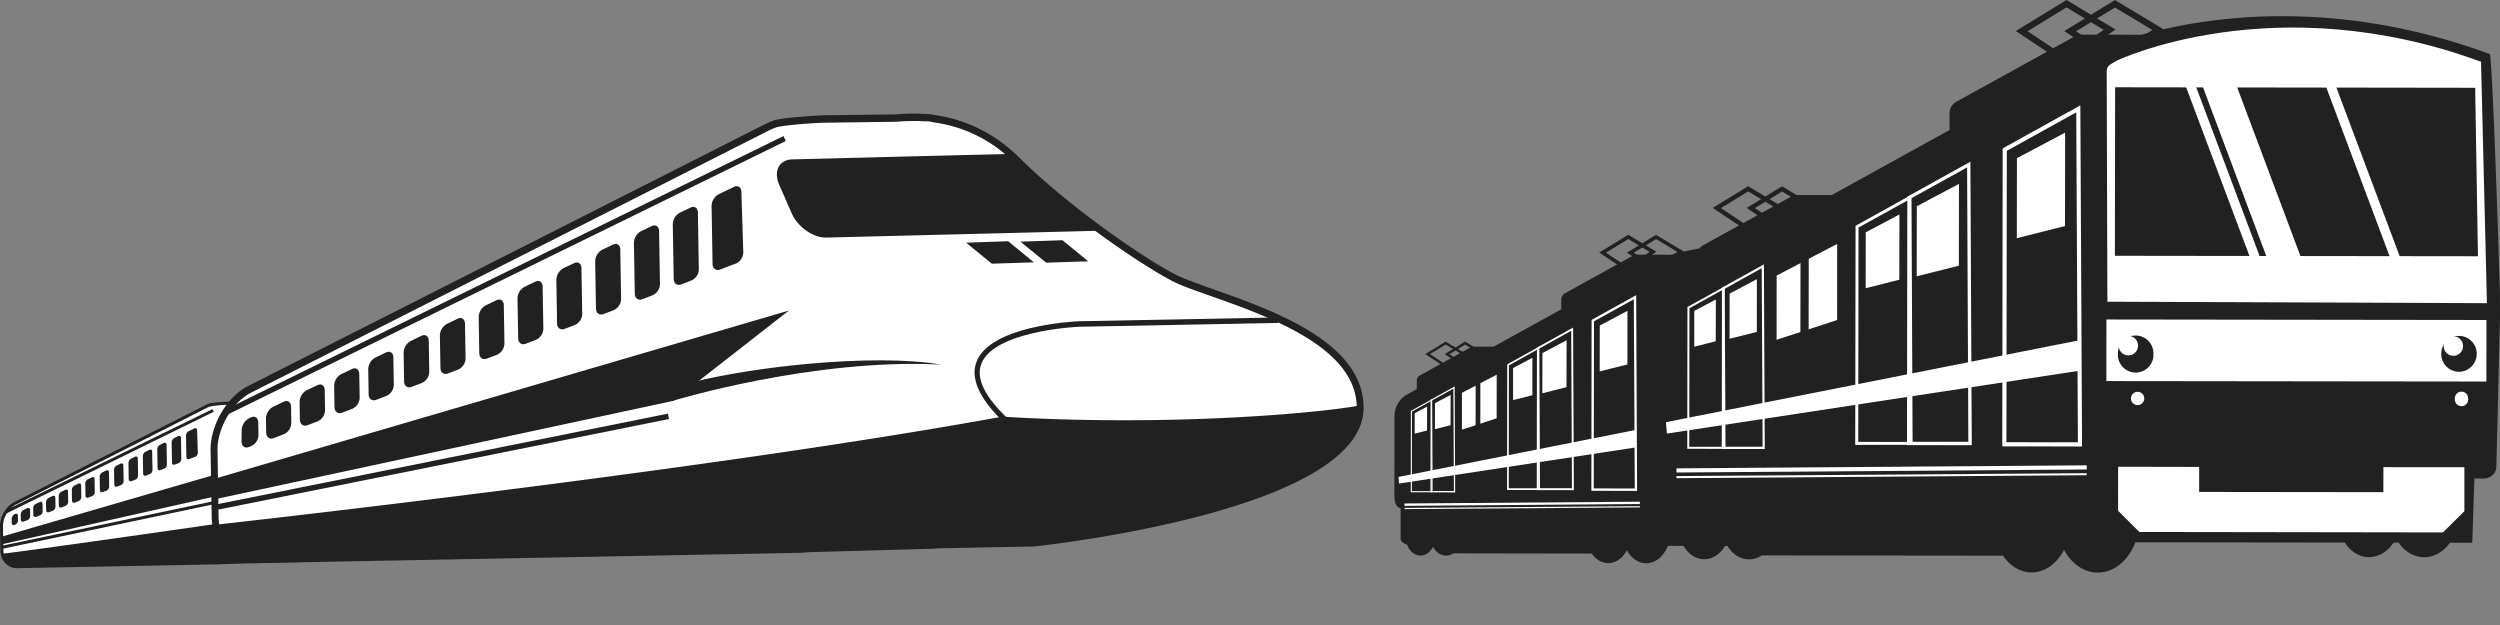 <svg xmlns="http://www.w3.org/2000/svg" width="44" height="11" fill="none"><rect width="100%" height="100%" fill="#808080" stroke="none"/><path fill="#212121" d="m28.641 4.775-.495-.33.511-.313.496.298zm-.376-.328.376.25.393-.264-.377-.226z"/><path fill="#212121" d="m29.13 4.776-.495-.33.511-.313.496.298zm-.376-.328.376.25.393-.264-.376-.226zM25.432 6.462l-.347-.23.358-.22.347.209zm-.264-.23.264.176.275-.185-.264-.159z"/><path fill="#212121" d="m25.774 6.463-.347-.231.358-.22.348.21zm-.264-.23.264.176.275-.185-.263-.159z"/><path fill="#212121" d="M33.034 7.09s-.062-2.086-.1-2.411c-1.56-.574-2.843-.383-3.517-.196l-.67-.001v.014l-1.207.667a.13.13 0 0 0-.062.105v.176l-1.19.657h-.4v.01l-.905.5a.1.1 0 0 0-.047.08v.157l-.186.102a.45.45 0 0 0-.207.354l-.002 1.41c0 .113.021.208.11.233v.536c0 .043.046.082.114.102.04.113.128.19.23.193.094.002.178-.06.227-.155.05.093.131.154.226.156q.074 0 .136-.042v.002l2.432.004c.07.101.17.166.283.168.138.003.262-.088.334-.228.073.137.195.227.334.23.168.004.316-.122.387-.306l2.114.003a.3.3 0 0 0 .24.147c.1.002.19-.055.252-.146h.052c.062.089.151.146.252.148a.32.32 0 0 0 .264-.148h.227l.02-.647h.098c.065 0 .125-.054.125-.12l.036-1.516z"/><path fill="#fff" d="m24.623 8.51 4.164-.635v-.308l-4.174.827z"/><path fill="#fff" d="m28.813 8.64-.805-.002v-.02l.004-2.988.785-.435zm-.763-.044.722.001-.017-3.33-.701.388z"/><path fill="#fff" d="m28.642 6.414-.487.123.001-.808.487-.258zM27.7 8.627l-.653-.001v-.017l.003-2.491.009-.005.628-.348v.028zm-.62-.035h.586l-.013-2.77-.569.316z"/><path fill="#fff" d="m27.57 6.814-.425.108.001-.708.426-.226zM27.104 8.624h-.58v-.016l.003-2.196.565-.313zm-.55-.03h.52l-.012-2.444-.505.28z"/><path fill="#fff" d="m26.97 6.956-.34.086v-.565l.34-.18zM25.611 8.666l-.435-.001v-.011l.002-1.617.006-.004.418-.231zm-.412-.024h.39l-.01-1.802-.378.21z"/><path fill="#fff" d="m25.53 7.483-.275.07.001-.457.275-.146zM25.214 8.664h-.385v-.01l.002-1.422.375-.208v.017zm-.365-.02h.345l-.008-1.586-.336.186z"/><path fill="#fff" d="m25.116 7.577-.217.055v-.36l.218-.116zM25.73 6.914v.648l.611-.2.001-.768z"/><path fill="#212121" d="m25.972 6.716-.002 1.036h.084V6.716z"/><path fill="#fff" d="m28.862 8.83-4.143.031v.042l4.143-.032zM24.72 8.96v-.021l4.142-.03v.021z"/><path fill="#212121" d="m36.342 1.12-.864-.574L36.37 0l.864.52zm-.657-.57.657.436.684-.46L36.37.13z"/><path fill="#212121" d="m37.195 1.122-.864-.575.892-.546.865.52zm-.657-.571.657.437.685-.461-.657-.395zM30.748 4.062l-.604-.403.624-.382.605.365zm-.46-.4.46.306.48-.323-.46-.276z"/><path fill="#212121" d="m31.345 4.063-.605-.403.624-.381.605.363zm-.46-.4.46.306.479-.323-.46-.276z"/><path fill="#212121" d="M43.999 5.156S43.89 1.52 43.825.953c-2.718-1-4.956-.668-6.13-.342L36.525.61v.025l-2.105 1.162a.23.23 0 0 0-.108.184v.307L32.24 3.432h-.697v.018l-1.579.872a.18.18 0 0 0-.08.138l-.001.274-.325.18a.78.78 0 0 0-.361.615l-.004 2.459c0 .197.038.363.194.405l-.001.934c0 .076.08.143.198.18.072.195.224.332.403.335.163.004.31-.105.394-.27.087.161.23.269.394.272a.4.4 0 0 0 .238-.073v.004l4.24.005c.12.177.295.29.492.295.242.004.457-.155.582-.399.128.239.34.396.582.401.293.007.551-.212.675-.533l3.684.005c.1.154.25.253.418.256.175.004.333-.095.44-.255h.092a.55.55 0 0 0 .438.258c.181.004.347-.096.462-.256h.394l.037-1.13h.169c.113 0 .218-.093.218-.207L44 5.571z"/><path fill="#fff" d="m37.09 5.31-.012-4.046c0-.102.038-.117.185-.2 0 0 2.764-1.318 6.403.023l.104 4.249z"/><path fill="#212121" d="m43.612 4.51-6.39-.008.004-2.966 6.337.009z"/><path fill="#fff" d="M37.505 7.013a.117.117 0 1 0 .234 0 .117.117 0 1 0-.234 0M43.206 7.021a.117.117 0 1 0 .233 0 .117.117 0 1 0-.233 0M29.338 7.631l7.259-1.106v-.537L29.32 7.43z"/><path fill="#fff" d="m36.644 7.858-1.404-.002.007-5.244 1.367-.758zm-1.331-.075 1.258.001-.029-5.807-1.222.678z"/><path fill="#fff" d="m36.344 3.978-.848.214.002-1.408.848-.45zM34.703 7.836l-1.14-.002.006-4.372 1.11-.616zm-1.08-.061 1.02.001-.022-4.83-.993.55z"/><path fill="#fff" d="m34.476 4.676-.742.187.002-1.233.742-.394zM33.662 7.83h-1.01v-.027l.006-3.829.984-.546zm-.957-.053.905.001-.02-4.26-.88.487z"/><path fill="#fff" d="m33.428 4.923-.592.15.001-.984.593-.315zM31.06 7.903l-.757-.001v-.02l.003-2.819.739-.41zm-.718-.04h.68l-.016-3.143-.66.367z"/><path fill="#fff" d="m30.92 5.842-.48.12.002-.795.479-.254zM30.369 7.9l-.673-.001V7.88l.003-2.477.656-.363zm-.638-.036h.603L30.32 5.1l-.586.325z"/><path fill="#fff" d="m30.197 6.006-.378.096v-.63l.38-.201zM31.269 4.85l-.001 1.13 1.065-.347.001-1.34z"/><path fill="#212121" d="m31.689 4.505-.003 1.806h.145l.003-1.806z"/><path fill="#fff" d="M40.666 4.982h-.601l-1.468-3.914h.601zM39.947 4.981h-.178L38.3 1.068h.178zM42.413 4.985h-.178L40.767 1.07h.177zM41.948 8.222l-.001.44-3.242-.004v-.44l-1.426-.003-.001.774.375.374 1.05.001 3.87.006h.423l.377-.373v-.774zM36.727 8.19l-7.221.053v.073l7.221-.053zM29.506 8.416v-.037l7.22-.051v.036zM37.073 5.623l-.001 1.084 6.688.008.002-1.083z"/><path fill="#212121" d="M43.59 6.228c0 .174-.14.315-.312.315a.313.313 0 0 1-.312-.316c0-.174.14-.315.312-.315.173 0 .313.141.313.316"/><path fill="#fff" d="M43.349 6.091a.17.17 0 0 1-.17.171.17.17 0 0 1-.17-.171c0-.095.076-.172.17-.172a.17.17 0 0 1 .17.172"/><path fill="#212121" d="M37.276 6.219a.313.313 0 1 0 .624 0 .313.313 0 0 0-.31-.314.313.313 0 0 0-.314.314"/><path fill="#fff" d="M37.289 6.083a.17.17 0 0 0 .17.172.17.17 0 0 0 .17-.172.17.17 0 0 0-.17-.171.17.17 0 0 0-.17.171"/><g clip-path="url(#a)"><path fill="#fff" d="m5.301 7.398-.034-.033a.94.94 0 0 0-.598-.277h-.007c-.065-.005-.144-.001-.182.003l-.474.006c-.041 0-.292.016-.326.035l-.034.014L.257 8.862a.48.48 0 0 0-.232.398l.008.439c.002.153.122.276.267.274l3.565-.068.034-.004.817-.022.03-.003.631-.012.012-.002.047-2.093a.63.63 0 0 0-.135-.371"/><path fill="#212121" d="M.295 10C.14 10 .01 9.866.007 9.7L0 9.26a.5.5 0 0 1 .247-.423l3.388-1.716.037-.015c.04-.023.315-.036.334-.037l.474-.006a1 1 0 0 1 .184-.002h.006q.031 0 .067.008.314.044.548.276l.037.037a.65.65 0 0 1 .14.387l-.047 2.118-.035.004-.634.012-.029.003-.817.023-.034.003L.3 10zm4.3-2.887c-.046 0-.09.002-.113.005l-.475.006a2 2 0 0 0-.315.032l-.035.014L.27 8.886a.45.45 0 0 0-.218.374l.008.438c.002.137.108.247.236.247H.3l3.565-.067q.016 0 .031-.004l.82-.023.027-.002.623-.012.045-2.069a.6.6 0 0 0-.128-.351l-.032-.032a.9.9 0 0 0-.58-.27h-.008z"/><path fill="#212121" d="M5.402 8.99s-4.657.676-5.364.756c.023.13.133.23.262.227l3.565-.068.034-.003.818-.023q.014 0 .029-.003l.631-.012zM3.808 8.347.028 9.446l.003.134 3.785-.85zM1.197 8.653c0-.03-.022-.044-.048-.032l-.07.034a.09.09 0 0 0-.046.076l.002.163c.001.03.023.046.05.036l.067-.026a.08.08 0 0 0 .048-.072zM1.428 8.545c0-.03-.022-.045-.048-.033l-.07.034a.09.09 0 0 0-.046.077l.003.187c0 .03.022.046.049.036l.068-.026a.08.08 0 0 0 .047-.073zM1.665 8.433c0-.03-.022-.045-.048-.032l-.07.033a.09.09 0 0 0-.046.077l.003.211c0 .03.023.046.049.036l.068-.026a.08.08 0 0 0 .047-.073zM3.28 8.044c.001.03.023.046.05.036l.105-.04a.08.08 0 0 0 .047-.073l-.013-.395c-.001-.03-.023-.044-.048-.032l-.1.048a.09.09 0 0 0-.047.077zM.366 9.144c0 .03.023.046.05.036l.067-.026a.08.08 0 0 0 .048-.072l-.002-.107c0-.03-.022-.044-.048-.032l-.07.034a.09.09 0 0 0-.046.076zM.748 8.867c0-.03-.021-.045-.047-.032l-.07.033a.09.09 0 0 0-.047.077l.002.115c0 .03.023.046.05.036l.067-.026a.08.08 0 0 0 .048-.073zM.974 8.761c0-.03-.022-.044-.048-.032l-.07.034a.09.09 0 0 0-.046.076l.002.14c.001.03.023.046.05.036l.067-.026a.08.08 0 0 0 .048-.073zM1.918 8.312c0-.03-.022-.044-.048-.032l-.07.034a.09.09 0 0 0-.046.076l.004.235c0 .03.022.046.049.036l.068-.026a.08.08 0 0 0 .047-.072zM2.932 7.828c0-.03-.022-.044-.048-.032l-.07.034a.09.09 0 0 0-.046.076l.005.332c0 .03.023.046.05.036l.067-.026a.08.08 0 0 0 .047-.073zM.315 9.077c0-.03-.022-.044-.048-.032l-.014.007a.1.1 0 0 0-.047.076v.074c0 .03.02.047.047.037l.016-.006a.08.08 0 0 0 .047-.073zM3.185 7.707c0-.03-.022-.044-.048-.032l-.07.034a.09.09 0 0 0-.046.076l.006.356c0 .03.022.046.049.036l.068-.026a.08.08 0 0 0 .047-.073zM2.171 8.191c0-.03-.022-.044-.047-.032l-.07.034a.09.09 0 0 0-.047.076l.005.26c0 .03.022.045.049.035l.068-.026a.08.08 0 0 0 .047-.072zM2.425 8.07c0-.03-.022-.044-.048-.032l-.07.034a.09.09 0 0 0-.046.076l.004.284c.001.03.023.046.05.036l.068-.026a.08.08 0 0 0 .047-.073zM2.678 7.949c0-.03-.022-.044-.047-.032l-.071.034a.09.09 0 0 0-.046.076l.005.308c0 .03.023.046.05.036l.067-.027a.08.08 0 0 0 .048-.072zM3.74 7.2.09 8.987l.021.05 3.651-1.79zM3.764 8.82l-3.719.783.01.053 3.719-.783z"/><path fill="#fff" d="M20.65 4.884c-.544-.284-1.857-1.174-2.753-2.065a2.53 2.53 0 0 0-1.446-.728.6.6 0 0 0-.166-.02h-.02a3.4 3.4 0 0 0-.491.007l-1.276.016c-.111.002-.787.043-.88.096a1 1 0 0 0-.091.037L4.392 6.853c-.35.176-.632.66-.625 1.074l.02 1.182c.007.413.33.745.719.738l9.61-.183a1 1 0 0 0 .092-.01l2.203-.06a1 1 0 0 0 .08-.008l1.702-.032s5.739-.608 5.746-2.373c.007-1.422-2.599-1.939-3.288-2.297"/><path fill="#212121" d="M4.493 9.911c-.417 0-.76-.356-.767-.801l-.02-1.182c-.008-.438.288-.947.66-1.134L13.5 2.168a1 1 0 0 1 .095-.039c.134-.063.853-.099.901-.1l1.276-.016c.09-.01.311-.02.496-.007h.015a.7.7 0 0 1 .177.02c.557.08 1.068.338 1.477.745.854.85 2.162 1.754 2.74 2.055.148.077.395.165.68.266 1.055.372 2.647.935 2.642 2.09-.008 1.802-5.565 2.411-5.802 2.436l-1.703.033a1 1 0 0 1-.083.007l-2.199.061a1 1 0 0 1-.096.01l-9.61.182zM16.082 2.13c-.125 0-.24.007-.303.013l-1.28.017c-.16.002-.78.047-.853.088l-.01.004a1 1 0 0 0-.083.034L4.418 6.911c-.327.165-.597.63-.59 1.015l.019 1.181c.006.38.303.683.657.675l9.61-.183a1 1 0 0 0 .085-.008h.007l2.203-.062a1 1 0 0 0 .071-.007h.009l1.702-.033c.052-.006 5.68-.621 5.688-2.308.004-1.061-1.538-1.606-2.558-1.967-.29-.102-.541-.19-.697-.272-.499-.26-1.822-1.135-2.769-2.076a2.45 2.45 0 0 0-1.413-.711l-.006-.002a.6.6 0 0 0-.15-.018h-.02a3 3 0 0 0-.184-.006"/><path fill="#212121" d="M17.639 7.333c-4.607.843-11.935 1.688-13.84 1.902.063.353.358.618.706.612l9.61-.183a1 1 0 0 0 .093-.01l2.203-.06a1 1 0 0 0 .079-.008l1.702-.032s5.74-.608 5.747-2.373l-.001-.046c-.708.135-3.36.377-6.3.198M18.197 4.617l-.74.024-.453-.37.74-.025zM19.153 4.599l-.74.024-.453-.37.74-.025zM19.378 4.06a14 14 0 0 1-1.481-1.241c-.04-.04-.08-.074-.12-.11l-2.341.058-.013.001-1.48.037c-.232.006-.334.208-.227.452l.216.493c.106.244.381.438.613.431l3.34-.083zM13.886 5.465 3.775 8.427l.006.36 8.066-1.731zM6.923 6.29c-.001-.081-.06-.12-.128-.087l-.19.091a.24.24 0 0 0-.124.207l.007.439c.002.08.061.124.133.097l.183-.07a.22.22 0 0 0 .127-.196zM7.546 5.997c-.001-.08-.059-.12-.128-.087l-.19.092a.24.24 0 0 0-.124.206l.008.504c.002.08.061.125.132.097l.184-.07a.22.22 0 0 0 .127-.196zM8.184 5.696c-.002-.08-.059-.12-.128-.087l-.191.092a.24.24 0 0 0-.123.206l.01.57c0 .08.06.123.131.096l.184-.07a.22.22 0 0 0 .127-.196zM12.541 4.647c.001.08.06.124.132.097l.284-.108a.22.22 0 0 0 .125-.196l-.034-1.065c-.002-.08-.06-.12-.13-.086l-.27.13a.24.24 0 0 0-.124.206zM4.685 7.614c.001.08.06.124.132.097L5 7.64a.22.22 0 0 0 .127-.196l-.004-.287c-.002-.081-.06-.12-.129-.087l-.19.091a.24.24 0 0 0-.123.207zM5.715 6.865c-.001-.08-.059-.12-.128-.086l-.19.09a.24.24 0 0 0-.124.207l.005.31c.002.081.061.125.132.098l.184-.07a.22.22 0 0 0 .127-.197zM6.323 6.581c-.002-.08-.06-.12-.128-.086l-.19.09a.24.24 0 0 0-.124.207l.006.375c.002.08.061.124.132.097l.184-.07a.22.22 0 0 0 .127-.196zM8.867 5.37c-.001-.08-.059-.12-.128-.087l-.191.092a.24.24 0 0 0-.123.206l.01.634c.002.08.061.124.133.097l.183-.07a.22.22 0 0 0 .127-.197zM11.6 4.066c-.002-.08-.06-.12-.129-.087l-.19.091a.24.24 0 0 0-.124.207l.015.892c.002.081.061.125.133.097l.183-.07A.22.22 0 0 0 11.615 5zM4.545 7.433c-.001-.08-.06-.12-.128-.086l-.037.017a.25.25 0 0 0-.127.207l-.002.2c0 .08.057.124.128.097l.042-.016a.22.22 0 0 0 .128-.196zM12.283 3.74c-.002-.081-.06-.12-.128-.087l-.191.091a.24.24 0 0 0-.123.207l.016.957c.001.081.06.125.132.097l.183-.07a.22.22 0 0 0 .127-.196zM9.55 5.044c-.001-.08-.059-.12-.128-.087l-.19.091a.24.24 0 0 0-.124.207l.012.698c.001.08.06.125.132.097l.184-.07a.22.22 0 0 0 .127-.196zM10.233 4.718c-.001-.08-.059-.12-.128-.087l-.19.091a.24.24 0 0 0-.123.207l.012.763c.001.08.061.124.132.097l.184-.07a.22.22 0 0 0 .127-.196zM10.917 4.392c-.002-.08-.06-.12-.129-.087l-.19.091a.24.24 0 0 0-.123.207l.014.828c0 .08.06.124.131.097l.184-.07a.22.22 0 0 0 .127-.196z"/><path fill="#212121" d="M11.833 7.057s2.479-.758 4.728-.64c-1.173-.203-3.447.034-4.641.38-.12.1-.087.26-.087.26M17.774 7.53c-.496-.443-.697-.825-.597-1.136.215-.668 1.745-.737 1.81-.74l3.503-.067.002.097-3.503.067c-.014 0-1.531.069-1.726.675q-.129.406.57 1.03zM13.79 2.394 3.95 7.217l.037.088 9.842-4.823zM11.757 7.28 3.825 8.874l.017.095 7.932-1.594z"/></g><defs><clipPath id="a"><path fill="#fff" d="M0 2h24v8H0z"/></clipPath></defs></svg>